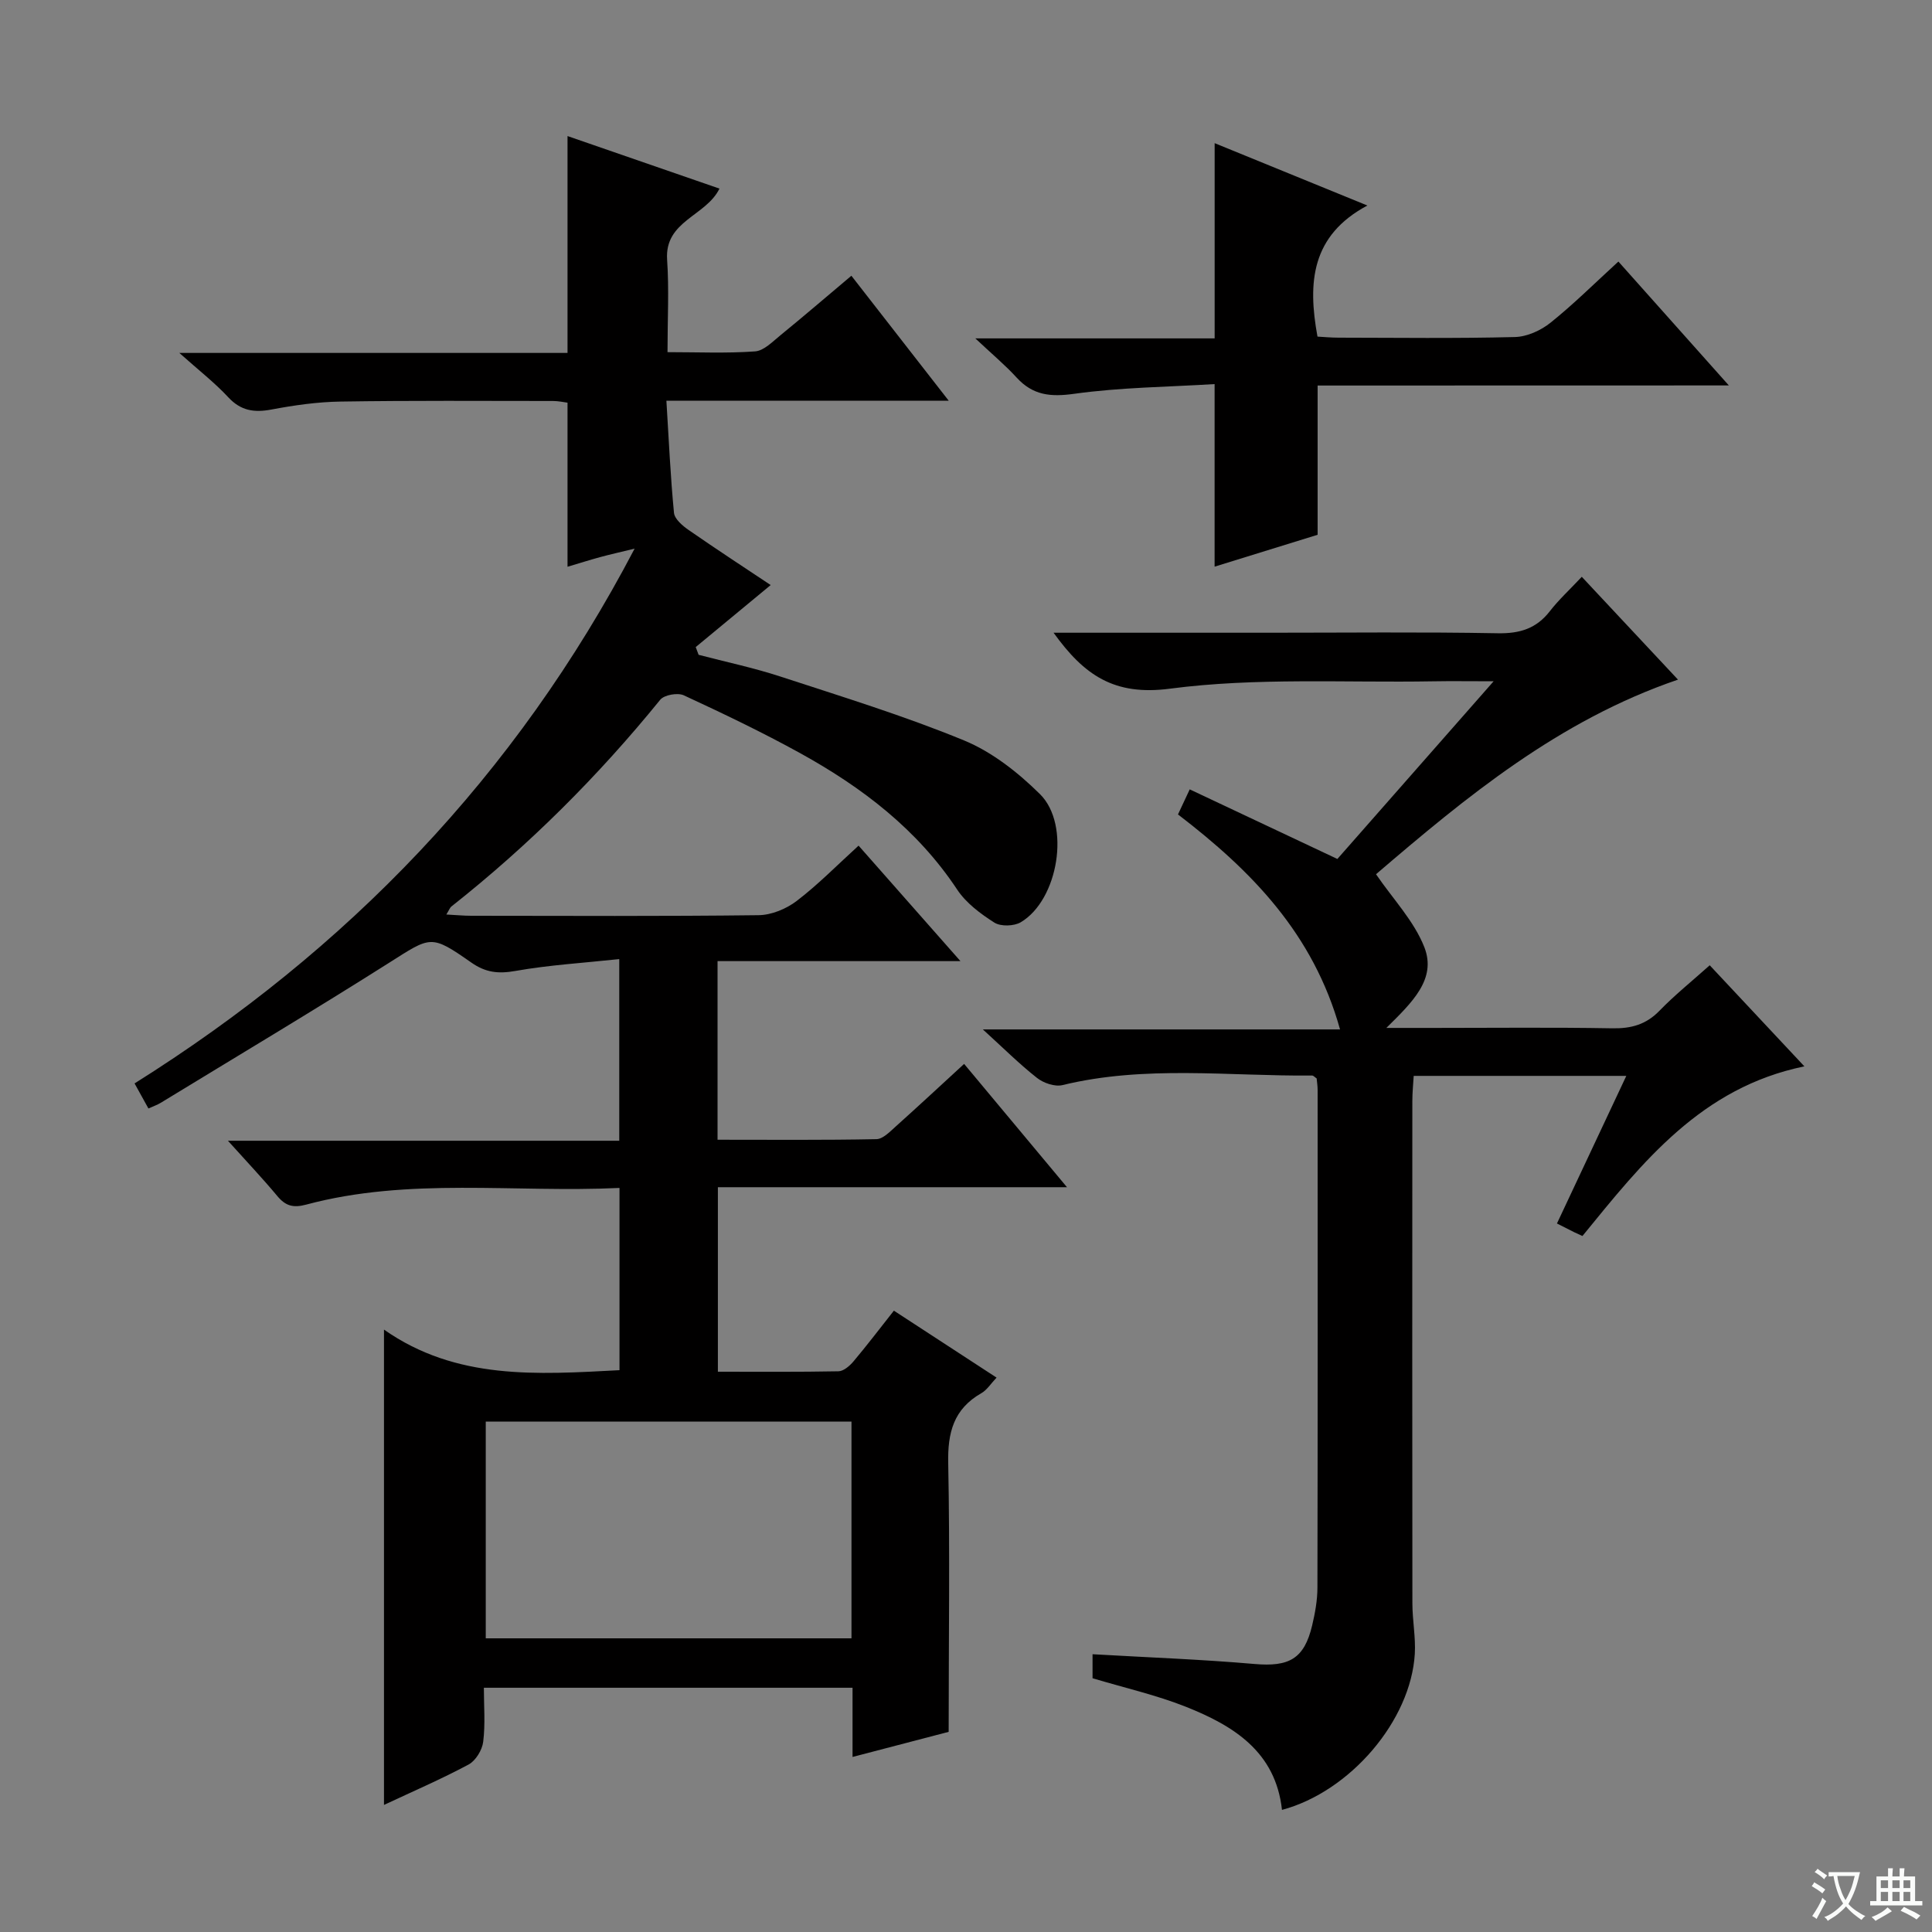 <svg enable-background="new 0 0 400 400" viewBox="0 0 400 400" xmlns="http://www.w3.org/2000/svg"><rect x="0" y="0" width="400" height="400" fill="#808080" stroke="none"/><path d="m377.9 391.2c-.2.3-.4.5-.6.8-.7-.6-1.4-1-2.2-1.5.2-.3.4-.5.5-.8.6.4 1.4.8 2.3 1.5zm-1.8 6.1c-.2-.2-.5-.4-.9-.6.4-.6.8-1.2 1.2-1.9s.7-1.3.9-1.9c.3.3.5.5.8.7-.7 1.3-1.4 2.6-2 3.7zm2.2-9c-.3.3-.5.5-.6.8-.6-.6-1.3-1.1-2-1.5.3-.3.5-.5.6-.7.6.5 1.3.9 2 1.4zm.3.2v-.9h2 4.5c-.3 1.3-.6 2.5-1 3.6s-.9 2.1-1.4 3c.4.5 1 1 1.6 1.4s1.2.8 1.9 1.1c-.3.2-.5.4-.8.8-.4-.3-1-.7-1.6-1.2s-1.2-1.1-1.6-1.6c-.5.6-1.1 1.1-1.7 1.6s-1.4.9-2.1 1.4c-.1-.3-.3-.5-.7-.8.6-.2 1.2-.5 1.9-1s1.4-1.1 2-1.8c-.5-.8-.9-1.6-1.2-2.5s-.6-2-.8-3.2c-.4.1-.7.1-1 .1zm2.5 2.7c.3 1 .7 1.7 1 2.2.3-.5.6-1.1 1-2s.6-1.9.9-3h-3.2-.4c.1.9.3 1.8.7 2.8z" fill="#fafbfa"/><path d="m396.5 388.5v1.5 3.6h1.5v.9c-.4 0-1 0-1.7 0h-7.9c-.5 0-.9 0-1.2 0v-.9h1.3v-3.5c0-.7 0-1.2 0-1.6h2.4c0-.8 0-1.4 0-1.7h1c0 .3-.1.8-.1 1.7h1.5c0-.8 0-1.4 0-1.7h1c0 .3-.1.9-.1 1.7zm-8.2 9.2c-.2-.3-.5-.5-.8-.8.8-.3 1.4-.6 1.9-.9s1-.7 1.4-1.1c.3.3.6.5.9.8-1.6 1-2.8 1.6-3.4 2zm2.6-6.8v-1.6h-1.5v1.6zm0 2.7v-1.9h-1.5v1.9zm2.4-2.7v-1.6h-1.5v1.6zm0 2.7v-1.9h-1.5v1.9zm.2 2 .7-.8c.4.2.9.5 1.6.8s1.3.7 1.8 1c-.3.3-.5.5-.8.8-.4-.3-1.5-1-3.3-1.8zm2-4.7v-1.6h-1.4v1.6zm0 2.7v-1.9h-1.4v1.9z" fill="#fafbfa"/><g fill="#010000"><path d="m196.41 358.56c-5.56 1.45-12.35 3.23-19.9 5.2 0-5.26 0-9.68 0-14.33-25.53 0-50.47 0-76.33 0 0 3.73.32 7.51-.14 11.2-.21 1.7-1.56 3.91-3.03 4.7-5.67 3.03-11.6 5.59-17.51 8.36 0-32.73 0-64.95 0-98.41 14.96 10.49 31.71 9.3 48.76 8.4 0-12.38 0-24.78 0-37.73-21.87 1.03-43.58-2.25-64.86 3.45-2.72.73-4.29.27-6-1.79-3.06-3.67-6.35-7.14-10.21-11.43h81.02c0-12.48 0-24.51 0-37.61-7.44.8-14.53 1.22-21.48 2.45-3.54.63-6.18.35-9.16-1.74-8.42-5.89-8.32-5.45-17.1.11-15.59 9.87-31.44 19.32-47.2 28.94-.69.42-1.48.69-2.54 1.17-.94-1.71-1.8-3.25-2.87-5.19 43.95-27.58 78.85-63.58 103.53-110.72-2.98.73-5.08 1.19-7.16 1.76-2.21.6-4.39 1.3-6.73 1.99 0-11.51 0-22.57 0-33.97-.79-.1-1.89-.35-2.99-.35-14.66-.01-29.33-.11-43.99.12-4.79.07-9.61.76-14.33 1.65-3.58.67-6.33.26-8.93-2.54-2.78-3-6.06-5.54-10.13-9.18h80.37c0-15.16 0-29.73 0-44.9 10.38 3.59 20.89 7.22 31.46 10.88-2.82 5.74-11.4 6.65-10.84 14.74.42 6.11.08 12.27.08 19.12 6.3 0 12.25.27 18.14-.16 1.84-.14 3.65-2.05 5.29-3.38 4.76-3.88 9.41-7.88 14.64-12.28 6.65 8.55 13.1 16.83 20.15 25.87-19.83 0-38.71 0-58.45 0 .5 8.09.84 15.67 1.57 23.21.13 1.29 1.76 2.68 3.03 3.56 5.84 4.05 11.79 7.93 16.99 11.4-5.23 4.32-10.37 8.58-15.52 12.84.2.53.4 1.06.6 1.6 5.64 1.48 11.37 2.68 16.9 4.49 12.77 4.18 25.65 8.13 38.06 13.24 5.81 2.39 11.2 6.65 15.72 11.12 6.41 6.35 3.79 21.92-3.98 26.52-1.4.83-4.14.91-5.46.08-2.88-1.83-5.87-4.06-7.72-6.86-8.25-12.45-19.68-21.15-32.48-28.22-7.85-4.33-15.96-8.21-24.1-11.98-1.27-.59-4.06-.1-4.89.92-12.86 15.84-27.21 30.14-43.22 42.79-.34.27-.5.77-1.06 1.67 1.96.1 3.55.26 5.15.26 19.83.02 39.66.12 59.49-.12 2.67-.03 5.74-1.3 7.9-2.95 4.45-3.4 8.41-7.45 12.81-11.45 6.91 7.84 13.6 15.42 21.09 23.91-17.34 0-33.65 0-50.29 0v36.98c11.03 0 21.97.1 32.9-.12 1.36-.03 2.81-1.57 4.01-2.64 4.68-4.2 9.29-8.48 14.14-12.94 7.05 8.45 13.85 16.6 21.3 25.53-24.55 0-48.21 0-72.28 0v38.2c8.4 0 16.69.07 24.97-.09 1.06-.02 2.32-1.12 3.1-2.04 2.77-3.29 5.38-6.72 8.37-10.51 7.05 4.6 13.96 9.1 21.26 13.86-1.19 1.25-1.98 2.55-3.13 3.21-5.77 3.29-7.03 8.18-6.88 14.59.36 18.25.09 36.53.09 55.54zm-95.84-64.24v44.88h75.72c0-15.14 0-29.89 0-44.88-25.38 0-50.44 0-75.72 0z"/><path d="m218.13 131h44.49c15.83 0 31.67-.18 47.49.11 4.56.08 7.98-.97 10.78-4.58 1.83-2.36 4.06-4.4 6.6-7.11 6.73 7.19 13.13 14.03 19.92 21.29-24.72 8.43-43.99 24.42-62.52 40.29 3.52 5.15 7.89 9.7 10.01 15.12 2.57 6.6-2.54 11.43-7.87 16.7h9.77c12.33 0 24.67-.14 37 .08 3.92.07 7-.77 9.78-3.64 3.11-3.21 6.62-6.03 10.4-9.41 6.47 6.9 12.78 13.65 19.6 20.93-21.35 4.38-33.45 19.79-45.95 35.12-.55-.25-1.12-.5-1.68-.77-1.03-.51-2.04-1.03-3.6-1.82 4.76-10.12 9.44-20.08 14.36-30.56-14.91 0-29.16 0-44.02 0-.1 1.72-.28 3.47-.28 5.23-.02 34.66-.03 69.33.01 103.99 0 3.48.7 6.98.5 10.44-.82 13.83-13.38 28.52-27.5 32.31-1.31-12.03-10.01-17.42-19.87-21.34-6.13-2.44-12.65-3.91-19.35-5.92 0-1.17 0-2.73 0-4.97 11.38.66 22.48 1.06 33.53 2.02 7.14.62 10.28-1.04 11.93-7.95.61-2.57 1.1-5.25 1.1-7.89.07-34.33.05-68.66.04-102.99 0-.82-.13-1.64-.2-2.4-.38-.25-.66-.6-.93-.6-17.24.16-34.58-2.19-51.7 1.98-1.57.38-3.92-.42-5.27-1.49-3.65-2.87-6.96-6.17-11.21-10.04h73.95c-5.53-19.82-18.3-32.82-33.55-44.51.7-1.49 1.44-3.07 2.43-5.19 10.26 4.84 20.25 9.55 30.57 14.41 10.55-12 21.03-23.92 32.35-36.79-5.1 0-8.87-.06-12.63.01-18.14.31-36.48-.82-54.36 1.52-11.64 1.54-17.83-2.85-24.12-11.58z"/><path d="m272.8 79.82v30.9c-6.88 2.13-14.09 4.36-21.33 6.6 0-12.6 0-24.68 0-37.8-9.64.6-19.44.67-29.05 2.01-4.93.69-8.57.32-11.94-3.36-2.41-2.63-5.18-4.94-8.55-8.11h49.55c0-13.56 0-26.73 0-40.42 10.23 4.18 20.32 8.3 31.62 12.91-11.62 6.21-12.39 15.91-10.33 27.14 1.23.07 2.81.22 4.39.22 12.16.02 24.33.18 36.48-.13 2.51-.06 5.38-1.36 7.38-2.97 4.77-3.82 9.13-8.16 14.05-12.66 7.55 8.47 14.81 16.61 22.87 25.65-29.06.02-57.16.02-85.14.02z"/></g></svg>